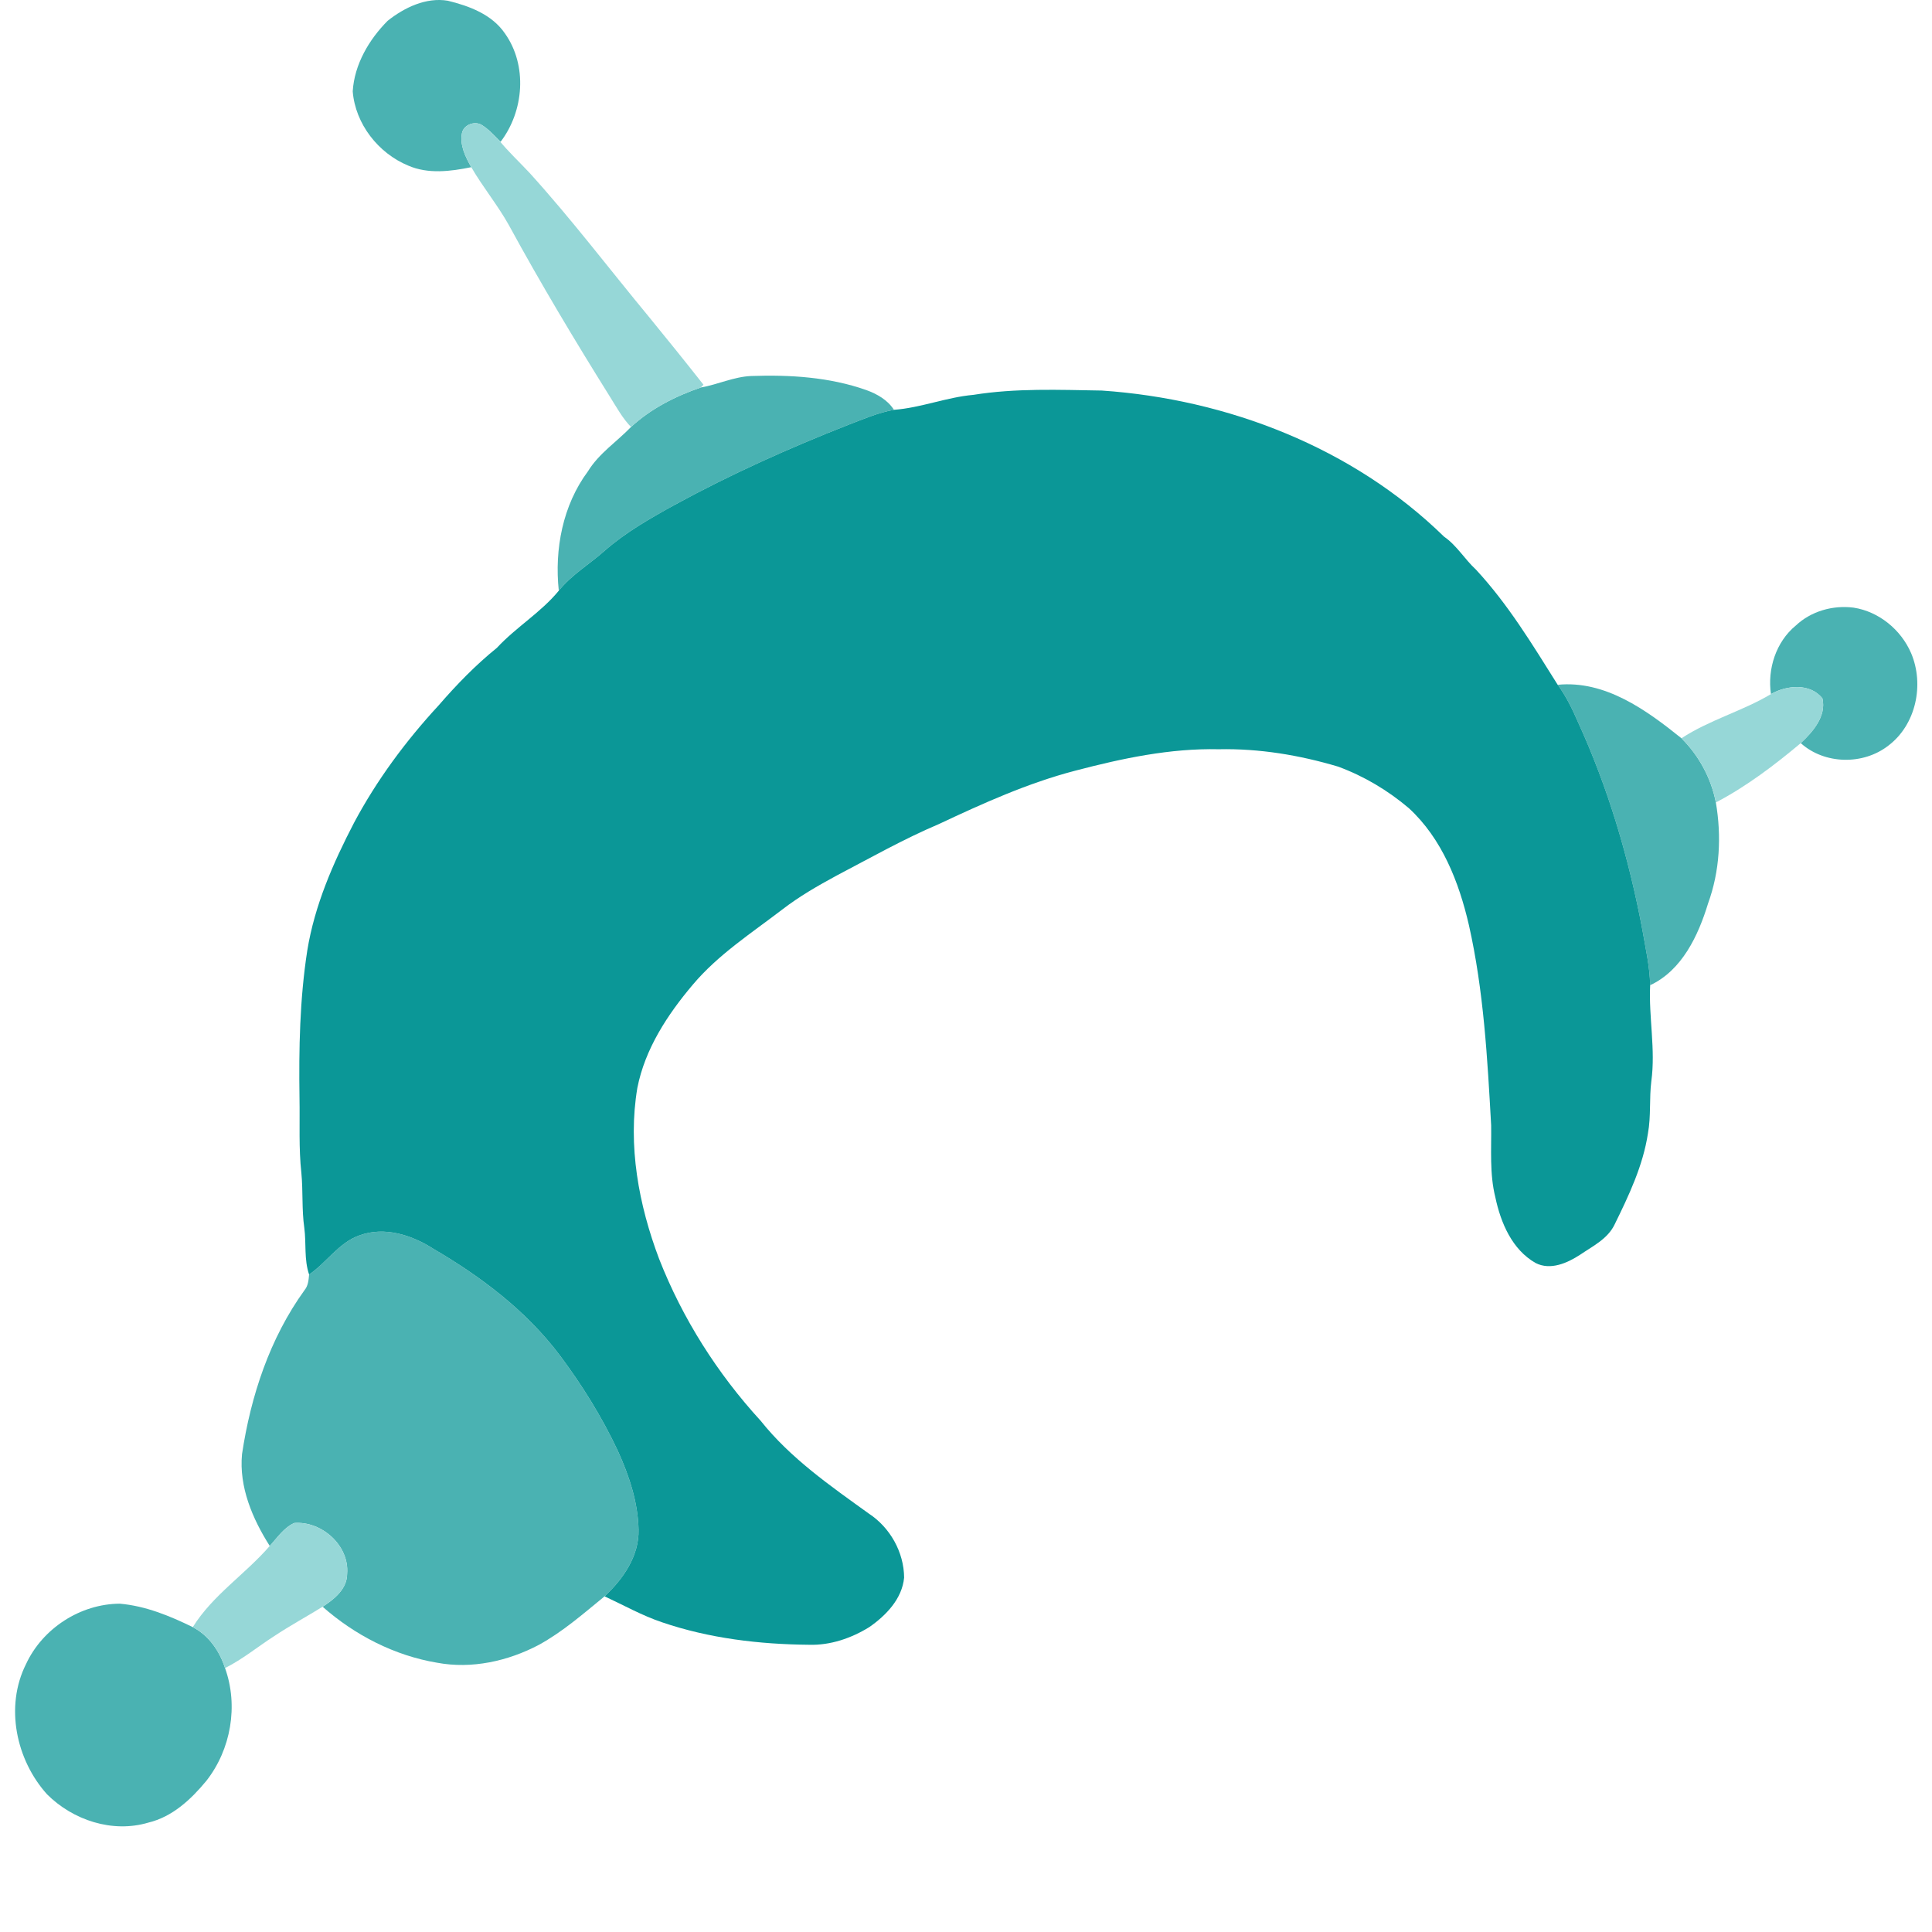 <svg width="128" height="128" viewBox="0 0 128 128" fill="none" xmlns="http://www.w3.org/2000/svg">
<path d="M25.684 1.377C26.788 0.501 28.224 -0.191 29.662 0.047C31.089 0.395 32.595 0.953 33.457 2.221C34.959 4.346 34.714 7.363 33.165 9.395L33.048 9.277C32.699 8.928 32.36 8.556 31.94 8.293C31.476 7.987 30.736 8.247 30.61 8.801C30.445 9.613 30.834 10.389 31.223 11.076C29.855 11.357 28.366 11.546 27.046 10.972C25.067 10.155 23.538 8.209 23.369 6.052C23.477 4.271 24.447 2.62 25.684 1.377Z" fill="#4AB2B2"/>
<path d="M46.431 25.673C47.559 25.478 48.618 24.958 49.773 24.911C52.335 24.822 54.952 24.981 57.39 25.841C58.102 26.099 58.805 26.492 59.226 27.152C58.172 27.34 57.191 27.771 56.198 28.148C52.279 29.69 48.428 31.414 44.73 33.433C43.102 34.329 41.471 35.252 40.067 36.481C39.061 37.377 37.873 38.076 37.021 39.135C36.729 36.386 37.281 33.476 38.95 31.23C39.676 30.042 40.856 29.275 41.806 28.29C43.12 27.077 44.748 26.247 46.431 25.673Z" fill="#4AB2B2"/>
<path d="M118.976 41.444C119.989 40.489 121.439 40.081 122.807 40.258C124.483 40.517 125.946 41.719 126.615 43.27C127.502 45.355 126.943 48.016 125.105 49.402C123.436 50.699 120.887 50.654 119.304 49.234C120.105 48.485 121.009 47.453 120.742 46.276C119.944 45.244 118.357 45.391 117.33 45.986C117.086 44.323 117.662 42.524 118.976 41.444Z" fill="#4AB2B2"/>
<path d="M103.2 45.369C106.346 45.06 109.075 47.04 111.4 48.912C112.558 50.057 113.37 51.563 113.68 53.165C114.062 55.401 113.942 57.72 113.162 59.861C112.515 61.986 111.434 64.291 109.326 65.273C109.302 64.042 109.023 62.837 108.815 61.628C107.924 56.865 106.54 52.181 104.516 47.775C104.152 46.934 103.743 46.11 103.2 45.369Z" fill="#4AB2B2"/>
<path d="M23.796 81.855C25.465 81.233 27.288 81.821 28.724 82.744C31.876 84.586 34.861 86.841 37.078 89.78C38.563 91.761 39.88 93.882 40.933 96.125C41.68 97.765 42.268 99.52 42.306 101.337C42.353 103.084 41.279 104.622 40.054 105.761C38.656 106.904 37.286 108.108 35.696 108.979C33.651 110.057 31.247 110.59 28.954 110.159C26.141 109.687 23.506 108.333 21.374 106.45C22.141 105.958 22.998 105.273 22.998 104.27C23.154 102.395 21.317 100.764 19.499 100.902C18.807 101.208 18.369 101.88 17.871 102.422C16.727 100.623 15.827 98.511 16.035 96.338C16.614 92.48 17.878 88.655 20.178 85.473C20.42 85.182 20.445 84.799 20.479 84.441C21.643 83.651 22.43 82.345 23.796 81.855Z" fill="#4AB2B2"/>
<path d="M1.72 110.259C2.819 107.879 5.329 106.262 7.937 106.248C9.642 106.396 11.25 107.056 12.772 107.802C13.832 108.351 14.551 109.392 14.909 110.513C15.806 113.008 15.302 115.907 13.672 117.985C12.656 119.216 11.419 120.373 9.823 120.754C7.45 121.458 4.836 120.596 3.115 118.876C1.064 116.597 0.315 113.062 1.72 110.259Z" fill="#4AB2B2"/>
<path d="M30.61 8.801C30.736 8.247 31.476 7.987 31.939 8.293C32.36 8.556 32.699 8.928 33.048 9.277C33.681 10.055 34.416 10.736 35.099 11.469C37.878 14.533 40.379 17.836 43.016 21.02C44.226 22.499 45.425 23.987 46.607 25.489L46.431 25.673C44.748 26.247 43.12 27.077 41.806 28.29C41.241 27.707 40.856 26.993 40.427 26.312C38.091 22.572 35.822 18.786 33.712 14.912C32.968 13.578 31.987 12.396 31.223 11.076C30.834 10.389 30.445 9.613 30.61 8.801Z" fill="#96D7D7"/>
<path d="M117.331 45.986C118.358 45.391 119.945 45.244 120.743 46.276C121.01 47.453 120.106 48.485 119.305 49.234C117.553 50.702 115.709 52.101 113.681 53.165C113.371 51.563 112.559 50.057 111.401 48.912C113.253 47.694 115.431 47.12 117.331 45.986Z" fill="#96D7D7"/>
<path d="M17.872 102.422C18.369 101.88 18.808 101.208 19.5 100.902C21.318 100.764 23.154 102.395 22.998 104.27C22.998 105.273 22.141 105.958 21.375 106.45C20.307 107.108 19.206 107.707 18.161 108.401C17.073 109.1 16.071 109.932 14.909 110.513C14.552 109.392 13.833 108.351 12.772 107.802C14.093 105.677 16.257 104.293 17.872 102.422Z" fill="#96D7D7"/>
<path d="M64.489 26.16C67.302 25.709 70.158 25.829 72.996 25.875C81.33 26.444 89.643 29.658 95.672 35.554C96.52 36.139 97.038 37.051 97.787 37.74C99.917 40.034 101.543 42.731 103.201 45.369C103.743 46.11 104.153 46.934 104.517 47.775C106.541 52.181 107.925 56.865 108.816 61.628C109.024 62.837 109.302 64.042 109.327 65.273C109.225 67.396 109.695 69.52 109.404 71.638C109.261 72.786 109.39 73.952 109.18 75.091C108.854 77.23 107.918 79.201 106.973 81.122C106.52 82.079 105.525 82.558 104.693 83.125C103.845 83.678 102.721 84.184 101.735 83.676C100.177 82.787 99.426 81.009 99.071 79.326C98.68 77.765 98.816 76.15 98.793 74.56C98.546 70.118 98.3 65.643 97.319 61.29C96.66 58.437 95.534 55.56 93.338 53.541C91.948 52.364 90.356 51.414 88.646 50.788C86.088 50.026 83.422 49.583 80.749 49.64C77.522 49.567 74.342 50.246 71.237 51.06C68.096 51.879 65.129 53.222 62.198 54.599C59.871 55.587 57.671 56.833 55.434 58.006C54.181 58.684 52.942 59.396 51.813 60.269C49.771 61.832 47.575 63.25 45.902 65.235C44.224 67.219 42.734 69.488 42.225 72.081C41.585 75.896 42.313 79.82 43.668 83.404C45.217 87.36 47.53 91.001 50.395 94.129C52.377 96.619 55.013 98.443 57.571 100.285C58.971 101.206 59.889 102.835 59.9 104.52C59.769 105.926 58.7 107.029 57.596 107.798C56.407 108.535 55.016 109.013 53.607 108.97C50.307 108.941 46.981 108.546 43.849 107.476C42.528 107.031 41.313 106.344 40.054 105.761C41.28 104.622 42.354 103.084 42.306 101.337C42.268 99.52 41.68 97.765 40.934 96.125C39.88 93.882 38.564 91.761 37.078 89.78C34.862 86.841 31.877 84.586 28.724 82.744C27.288 81.821 25.465 81.233 23.796 81.855C22.43 82.345 21.643 83.651 20.479 84.441C20.137 83.445 20.298 82.372 20.16 81.344C19.988 80.144 20.083 78.931 19.968 77.729C19.785 76.07 19.873 74.399 19.843 72.734C19.796 69.479 19.857 66.206 20.357 62.982C20.841 59.99 22.066 57.182 23.455 54.512C24.961 51.686 26.883 49.091 29.054 46.741C30.241 45.371 31.508 44.062 32.919 42.923C34.188 41.551 35.834 40.583 37.021 39.135C37.874 38.076 39.061 37.377 40.068 36.481C41.472 35.252 43.102 34.329 44.731 33.433C48.428 31.414 52.279 29.69 56.198 28.148C57.191 27.771 58.173 27.34 59.227 27.152C61.015 27.018 62.702 26.319 64.489 26.16Z" fill="#0B9797"/>
</svg>
